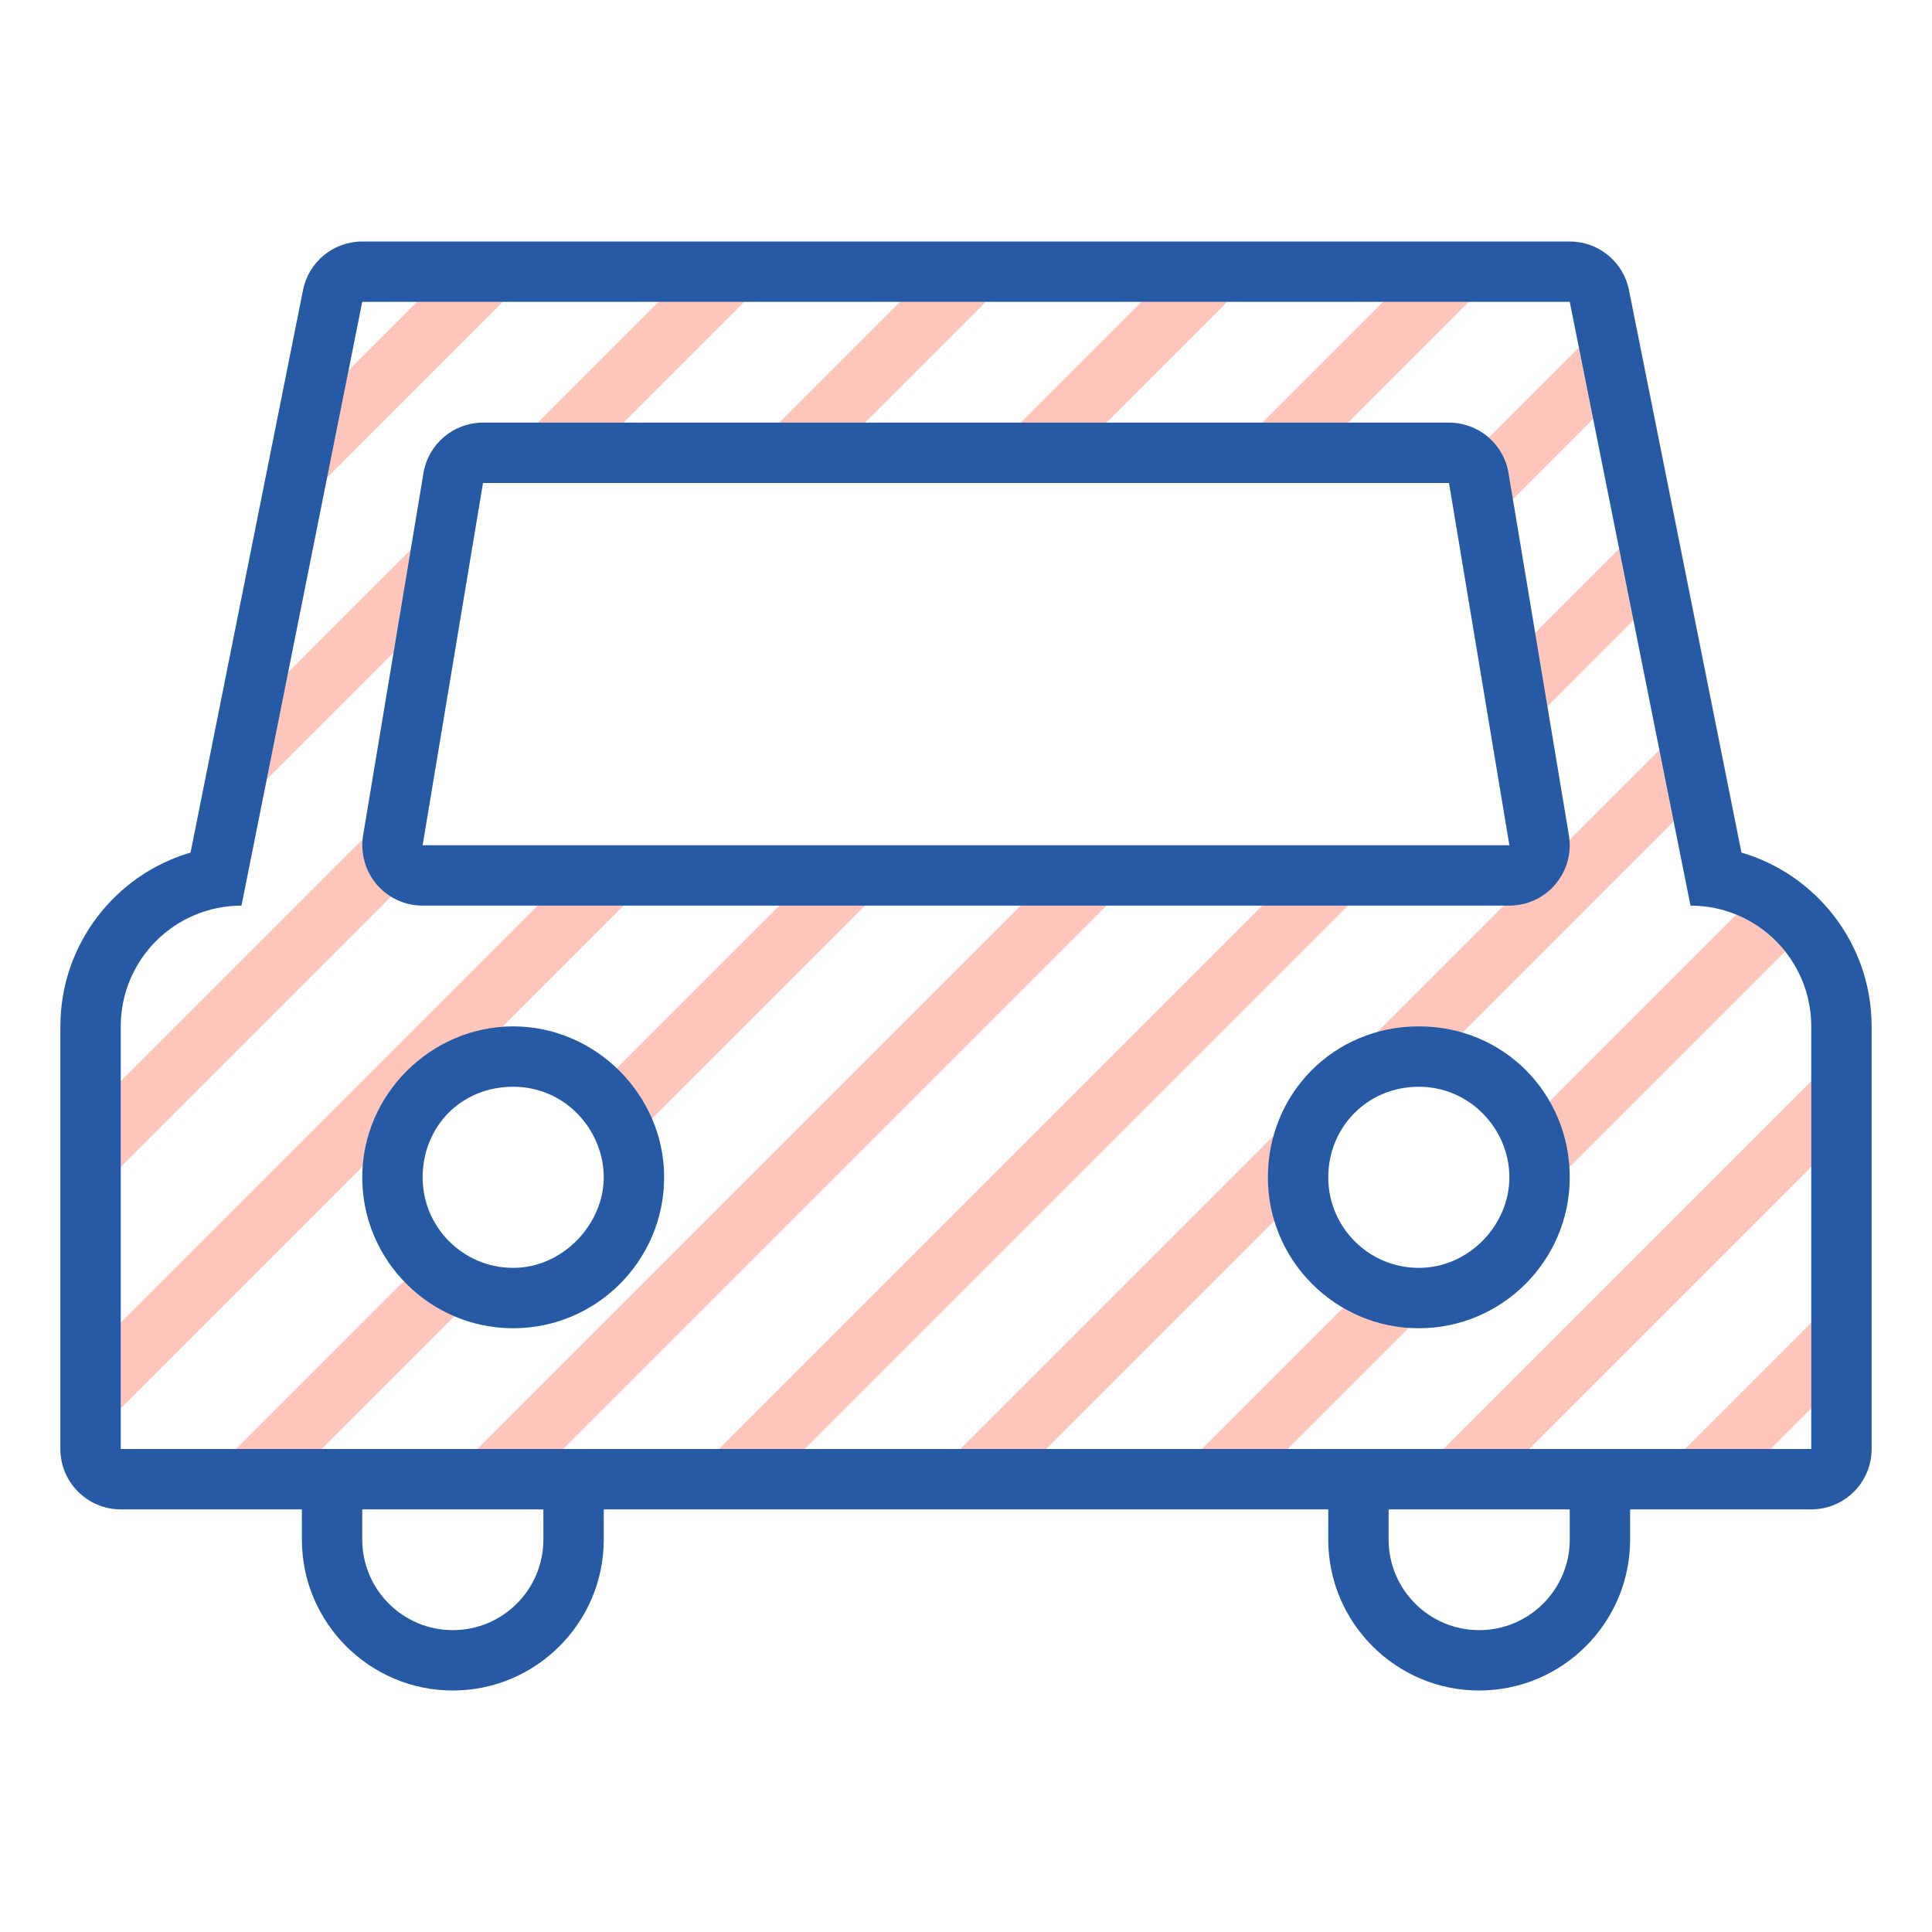 <?xml version="1.0" encoding="utf-8"?>
<svg version="1.1" id="Uploaded to svgrepo.com" xmlns="http://www.w3.org/2000/svg" xmlns:xlink="http://www.w3.org/1999/xlink" 
	 width="800px" height="800px" viewBox="0 0 32 32" xml:space="preserve">
<style type="text/css">
	.hatch_een{fill:#265AA5;}
	.hatch_twee{fill:#FFC5BB;}
</style>
<g>
	<g>
		<g>
			<polygon class="hatch_twee" points="14.324,7 16.324,5 14.91,5 12.91,7 			"/>
			<polygon class="hatch_twee" points="18.324,7 20.324,5 18.91,5 16.91,7 			"/>
			<path class="hatch_twee" d="M12.91,15l-2.693,2.693c0.246,0.234,0.448,0.514,0.583,0.831L14.324,15H12.91z"/>
			<polygon class="hatch_twee" points="10.324,7 12.324,5 10.91,5 8.91,7 			"/>
			<path class="hatch_twee" d="M25.984,19.34l3.581-3.581c-0.211-0.266-0.487-0.477-0.806-0.608l-3.104,3.104
				C25.843,18.579,25.958,18.946,25.984,19.34z"/>
			<polygon class="hatch_twee" points="25.63,11.695 27.054,10.27 26.819,9.092 25.428,10.483 			"/>
			<path class="hatch_twee" d="M25.763,14.646C25.573,14.871,25.294,15,25,15h-0.09l-2.113,2.113C23.022,17.047,23.254,17,23.5,17
				c0.248,0,0.483,0.047,0.709,0.115l3.511-3.511l-0.236-1.178L26,13.91C26.018,14.17,25.932,14.446,25.763,14.646z"/>
			<path class="hatch_twee" d="M24.986,7.836l0.072,0.431l1.329-1.329l-0.236-1.178l-1.493,1.493
				C24.826,7.399,24.947,7.601,24.986,7.836z"/>
			<polygon class="hatch_twee" points="22.324,7 24.324,5 22.91,5 20.91,7 			"/>
			<polygon class="hatch_twee" points="6.91,5 5.772,6.138 5.419,7.906 8.324,5 			"/>
			<path class="hatch_twee" d="M21,19.5c0-0.246,0.047-0.478,0.113-0.703L15.91,24h1.414l3.791-3.791
				C21.047,19.983,21,19.748,21,19.5z"/>
			<path class="hatch_twee" d="M22.255,21.655L19.91,24h1.414l2.016-2.016C22.946,21.958,22.579,21.843,22.255,21.655z"/>
			<polygon class="hatch_twee" points="20.91,15 11.91,24 13.324,24 22.324,15 			"/>
			<polygon class="hatch_twee" points="29.324,24 30,23.324 30,21.91 27.91,24 			"/>
			<polygon class="hatch_twee" points="23.91,24 25.324,24 30,19.324 30,17.91 			"/>
			<polygon class="hatch_twee" points="6.801,9.109 4.772,11.138 4.419,12.905 6.519,10.806 			"/>
			<polygon class="hatch_twee" points="16.91,15 7.91,24 9,24 9.324,24 18.324,15 			"/>
			<path class="hatch_twee" d="M6.237,14.646c-0.177-0.209-0.262-0.469-0.233-0.74L2,17.91v1.414l4.475-4.475
				C6.386,14.794,6.306,14.728,6.237,14.646z"/>
			<path class="hatch_twee" d="M8.305,17.02l2.02-2.02H8.91L2,21.91v1.414l4.02-4.02C6.116,18.084,7.084,17.116,8.305,17.02z"/>
			<path class="hatch_twee" d="M6.693,21.218L3.91,24h1.414l2.199-2.199C7.206,21.666,6.927,21.464,6.693,21.218z"/>
		</g>
		<g>
			<polygon class="hatch_twee" points="14.324,7 16.324,5 14.91,5 12.91,7 			"/>
			<polygon class="hatch_twee" points="18.324,7 20.324,5 18.91,5 16.91,7 			"/>
			<path class="hatch_twee" d="M12.91,15l-2.693,2.693c0.246,0.234,0.448,0.514,0.583,0.831L14.324,15H12.91z"/>
			<polygon class="hatch_twee" points="10.324,7 12.324,5 10.91,5 8.91,7 			"/>
			<path class="hatch_twee" d="M25.984,19.34l3.581-3.581c-0.211-0.266-0.487-0.477-0.806-0.608l-3.104,3.104
				C25.843,18.579,25.958,18.946,25.984,19.34z"/>
			<polygon class="hatch_twee" points="25.63,11.695 27.054,10.27 26.819,9.092 25.428,10.483 			"/>
			<path class="hatch_twee" d="M25.763,14.646C25.573,14.871,25.294,15,25,15h-0.09l-2.113,2.113C23.022,17.047,23.254,17,23.5,17
				c0.248,0,0.483,0.047,0.709,0.115l3.511-3.511l-0.236-1.178L26,13.91C26.018,14.17,25.932,14.446,25.763,14.646z"/>
			<path class="hatch_twee" d="M24.986,7.836l0.072,0.431l1.329-1.329l-0.236-1.178l-1.493,1.493
				C24.826,7.399,24.947,7.601,24.986,7.836z"/>
			<polygon class="hatch_twee" points="22.324,7 24.324,5 22.91,5 20.91,7 			"/>
			<polygon class="hatch_twee" points="6.91,5 5.772,6.138 5.419,7.906 8.324,5 			"/>
			<path class="hatch_twee" d="M21,19.5c0-0.246,0.047-0.478,0.113-0.703L15.91,24h1.414l3.791-3.791
				C21.047,19.983,21,19.748,21,19.5z"/>
			<path class="hatch_twee" d="M22.255,21.655L19.91,24h1.414l2.016-2.016C22.946,21.958,22.579,21.843,22.255,21.655z"/>
			<polygon class="hatch_twee" points="20.91,15 11.91,24 13.324,24 22.324,15 			"/>
			<polygon class="hatch_twee" points="29.324,24 30,23.324 30,21.91 27.91,24 			"/>
			<polygon class="hatch_twee" points="23.91,24 25.324,24 30,19.324 30,17.91 			"/>
			<polygon class="hatch_twee" points="6.801,9.109 4.772,11.138 4.419,12.905 6.519,10.806 			"/>
			<polygon class="hatch_twee" points="16.91,15 7.91,24 9,24 9.324,24 18.324,15 			"/>
			<path class="hatch_twee" d="M6.237,14.646c-0.177-0.209-0.262-0.469-0.233-0.74L2,17.91v1.414l4.475-4.475
				C6.386,14.794,6.306,14.728,6.237,14.646z"/>
			<path class="hatch_twee" d="M8.305,17.02l2.02-2.02H8.91L2,21.91v1.414l4.02-4.02C6.116,18.084,7.084,17.116,8.305,17.02z"/>
			<path class="hatch_twee" d="M6.693,21.218L3.91,24h1.414l2.199-2.199C7.206,21.666,6.927,21.464,6.693,21.218z"/>
		</g>
	</g>
	<path class="hatch_een" d="M25,14H7l1-6h16L25,14z M8,7C7.511,7,7.094,7.353,7.014,7.836l-1,6c-0.048,0.29,0.033,0.586,0.223,0.811
		C6.427,14.871,6.706,15,7,15h18c0.294,0,0.573-0.129,0.763-0.354c0.19-0.224,0.272-0.521,0.223-0.811l-1-6
		C24.906,7.353,24.489,7,24,7H8z M25,19.5c0,0.792-0.672,1.5-1.5,1.5S22,20.328,22,19.5s0.646-1.5,1.5-1.5S25,18.708,25,19.5z
		 M21,19.5c0,1.378,1.122,2.5,2.5,2.5s2.5-1.122,2.5-2.5S24.917,17,23.5,17S21,18.122,21,19.5z M10,19.5c0,0.771-0.672,1.5-1.5,1.5
		S7,20.328,7,19.5S7.625,18,8.5,18S10,18.729,10,19.5z M6,19.5C6,20.878,7.122,22,8.5,22s2.5-1.122,2.5-2.5S9.854,17,8.5,17
		S6,18.122,6,19.5z M28.844,14.121l-1.863-9.317C26.887,4.336,26.477,4,26,4H6C5.523,4,5.113,4.336,5.019,4.804l-1.863,9.317
		C1.911,14.486,1,15.639,1,17v7c0,0.552,0.448,1,1,1h3v0.5C5,26.878,6.122,28,7.5,28s2.5-1.122,2.5-2.5V25h12v0.5
		c0,1.378,1.122,2.5,2.5,2.5s2.5-1.122,2.5-2.5V25h3c0.552,0,1-0.448,1-1v-7C31,15.639,30.089,14.486,28.844,14.121z M9,25.5
		C9,26.328,8.328,27,7.5,27S6,26.328,6,25.5V25h3V25.5z M26,25.5c0,0.828-0.672,1.5-1.5,1.5S23,26.328,23,25.5V25h3V25.5z M30,24H2
		v-7c0-1.105,0.895-2,2-2L6,5h20l2,10c1.105,0,2,0.895,2,2V24z"/>
</g>
</svg>